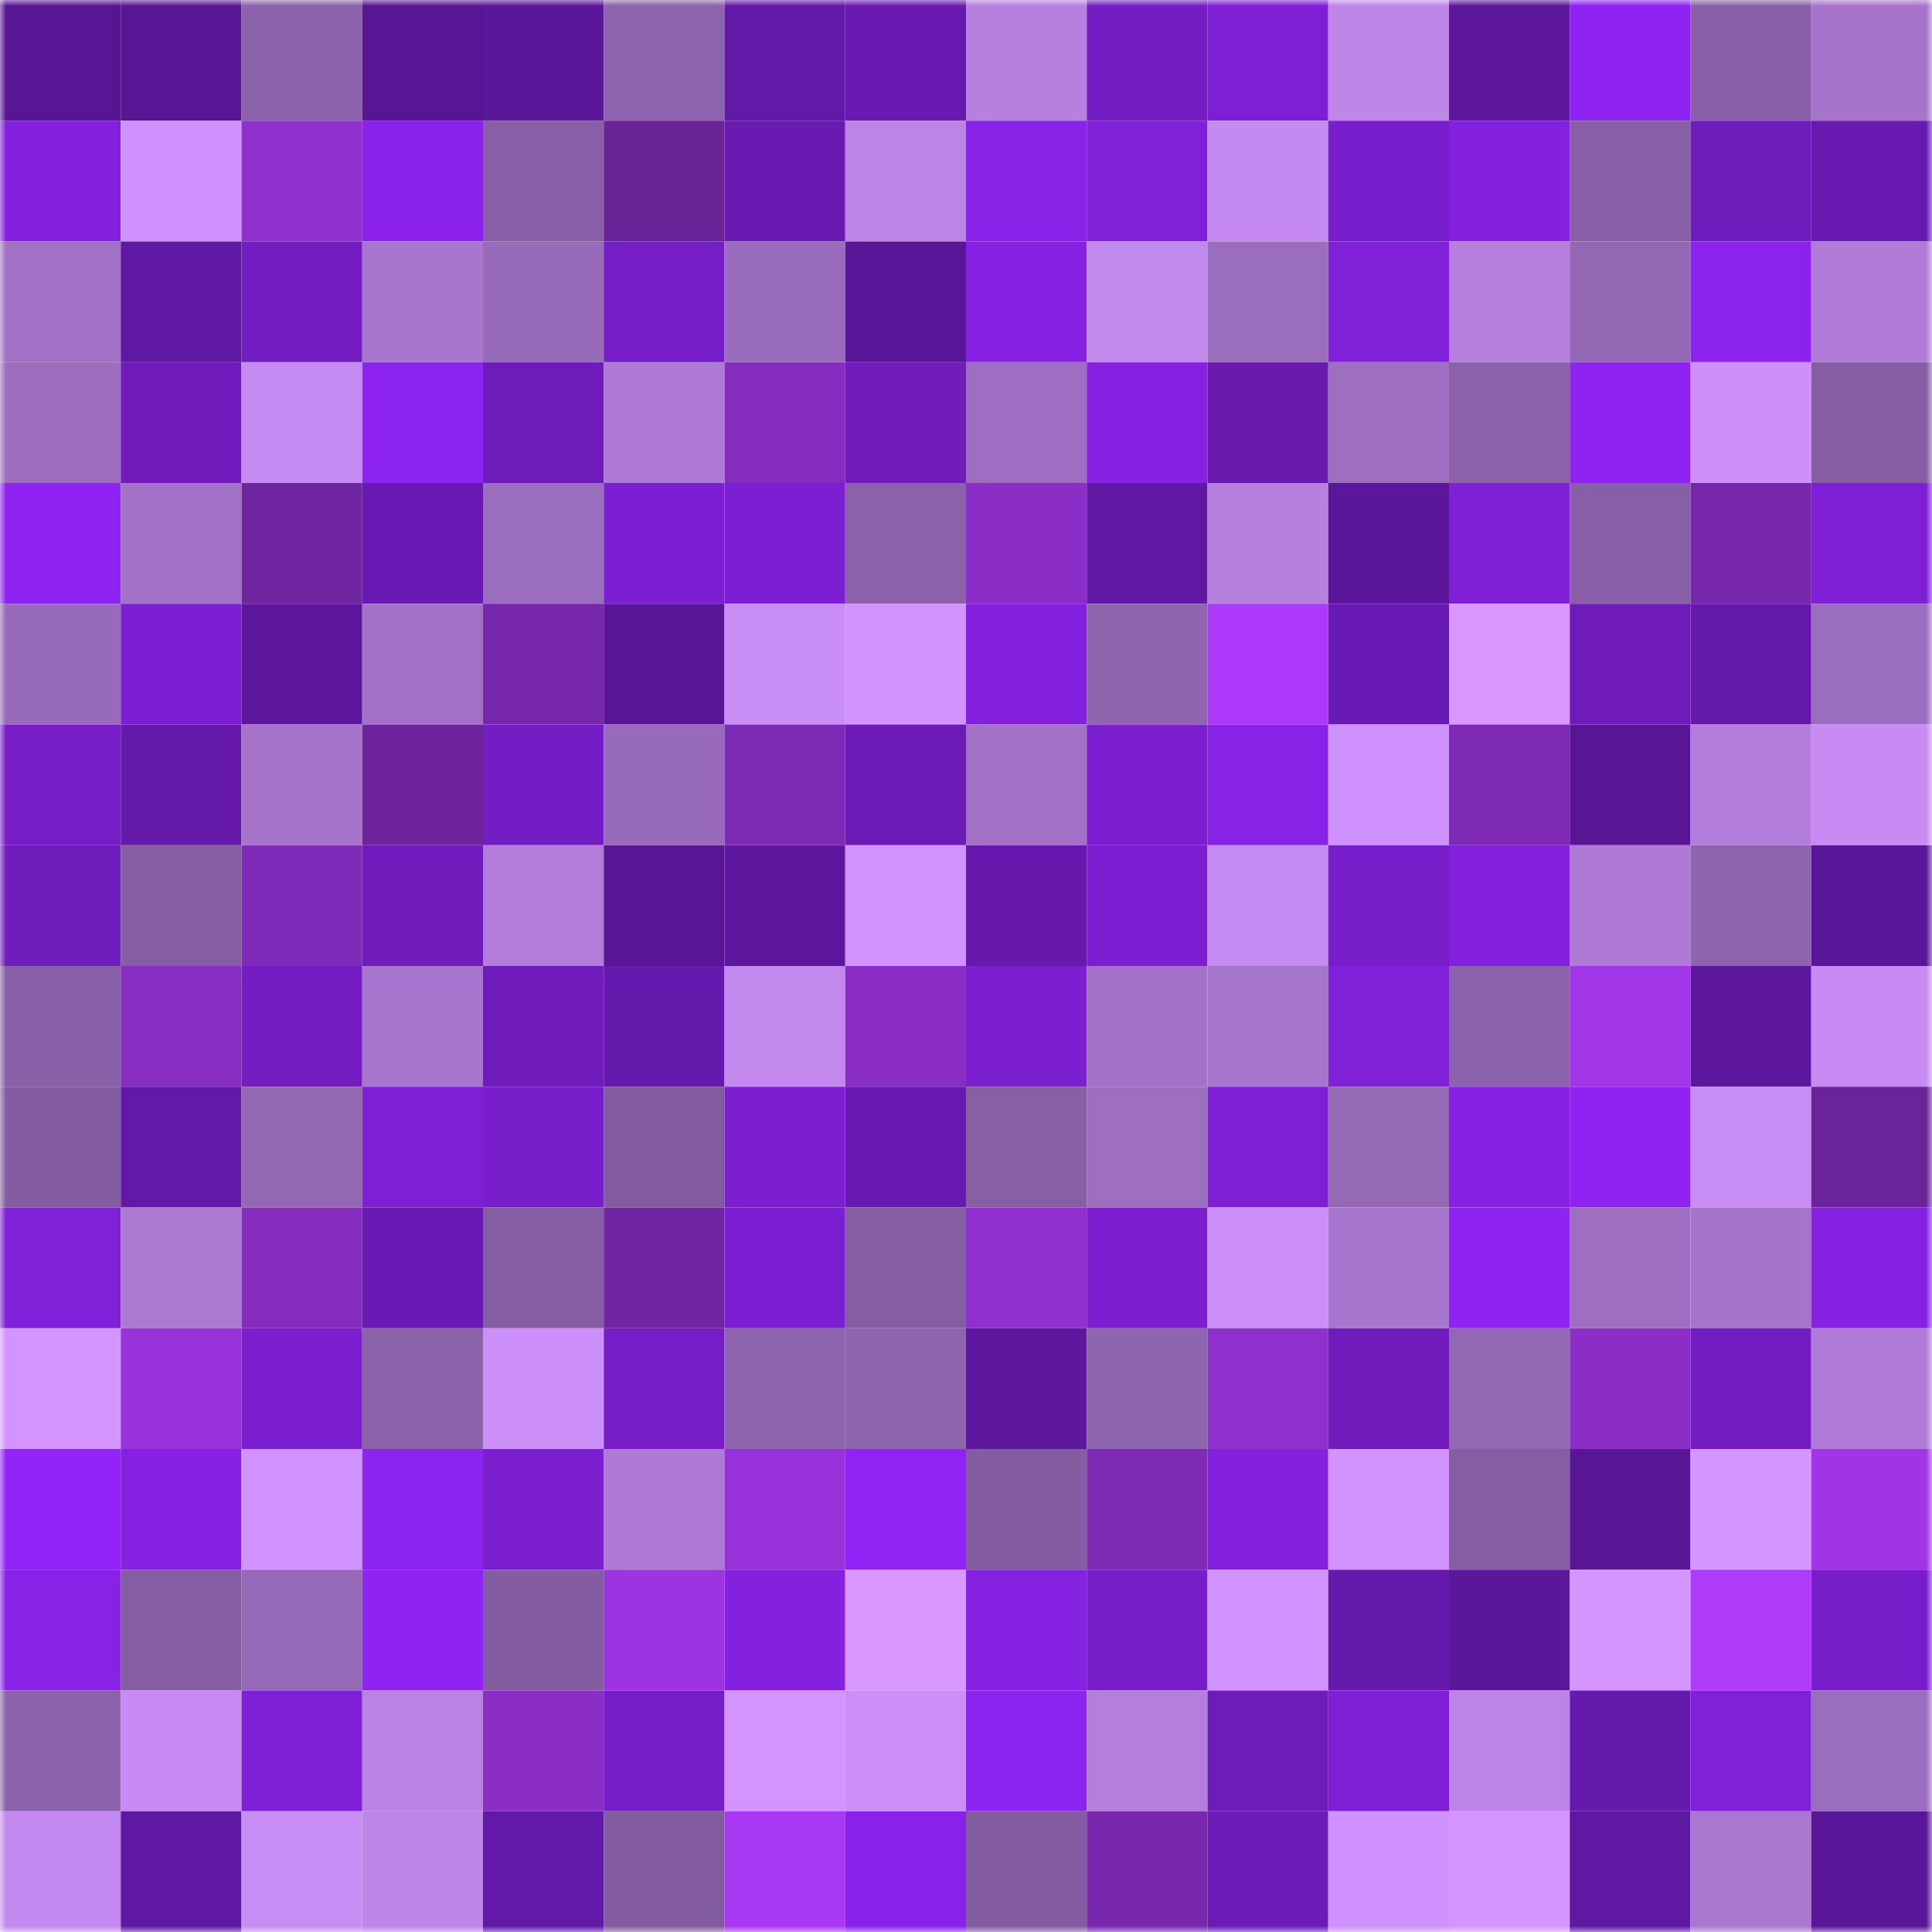 <svg viewBox="0 0 160 160" fill="none" role="img" xmlns="http://www.w3.org/2000/svg" width="240" height="240" name="farcaster%2Cmonte"><mask id="1810635956" mask-type="alpha" maskUnits="userSpaceOnUse" x="0" y="0" width="160" height="160"><rect width="160" height="160" fill="#FFFFFF"></rect></mask><g mask="url(#1810635956)"><rect x="0" y="0" width="10" height="10" fill="#581695"></rect><rect x="10" y="0" width="10" height="10" fill="#581695"></rect><rect x="20" y="0" width="10" height="10" fill="#8b62ab"></rect><rect x="30" y="0" width="10" height="10" fill="#581695"></rect><rect x="40" y="0" width="10" height="10" fill="#5b179a"></rect><rect x="50" y="0" width="10" height="10" fill="#8d63ad"></rect><rect x="60" y="0" width="10" height="10" fill="#6319a8"></rect><rect x="70" y="0" width="10" height="10" fill="#681ab0"></rect><rect x="80" y="0" width="10" height="10" fill="#b680df"></rect><rect x="90" y="0" width="10" height="10" fill="#731dc3"></rect><rect x="100" y="0" width="10" height="10" fill="#7e1fd6"></rect><rect x="110" y="0" width="10" height="10" fill="#bf86e9"></rect><rect x="120" y="0" width="10" height="10" fill="#5c179c"></rect><rect x="130" y="0" width="10" height="10" fill="#8f23f2"></rect><rect x="140" y="0" width="10" height="10" fill="#8960a8"></rect><rect x="150" y="0" width="10" height="10" fill="#a674cb"></rect><rect x="0" y="10" width="10" height="10" fill="#8320de"></rect><rect x="10" y="10" width="10" height="10" fill="#cf91fd"></rect><rect x="20" y="10" width="10" height="10" fill="#9030cf"></rect><rect x="30" y="10" width="10" height="10" fill="#8b22eb"></rect><rect x="40" y="10" width="10" height="10" fill="#885fa6"></rect><rect x="50" y="10" width="10" height="10" fill="#682396"></rect><rect x="60" y="10" width="10" height="10" fill="#691ab1"></rect><rect x="70" y="10" width="10" height="10" fill="#bc84e6"></rect><rect x="80" y="10" width="10" height="10" fill="#8822e6"></rect><rect x="90" y="10" width="10" height="10" fill="#8020d9"></rect><rect x="100" y="10" width="10" height="10" fill="#c58af1"></rect><rect x="110" y="10" width="10" height="10" fill="#791ecc"></rect><rect x="120" y="10" width="10" height="10" fill="#8321de"></rect><rect x="130" y="10" width="10" height="10" fill="#885fa6"></rect><rect x="140" y="10" width="10" height="10" fill="#6f1cbc"></rect><rect x="150" y="10" width="10" height="10" fill="#681ab0"></rect><rect x="0" y="20" width="10" height="10" fill="#a171c5"></rect><rect x="10" y="20" width="10" height="10" fill="#5f18a1"></rect><rect x="20" y="20" width="10" height="10" fill="#721cc1"></rect><rect x="30" y="20" width="10" height="10" fill="#a976cf"></rect><rect x="40" y="20" width="10" height="10" fill="#986aba"></rect><rect x="50" y="20" width="10" height="10" fill="#751dc6"></rect><rect x="60" y="20" width="10" height="10" fill="#9a6cbd"></rect><rect x="70" y="20" width="10" height="10" fill="#5a1698"></rect><rect x="80" y="20" width="10" height="10" fill="#8621e2"></rect><rect x="90" y="20" width="10" height="10" fill="#c188ed"></rect><rect x="100" y="20" width="10" height="10" fill="#9b6dbe"></rect><rect x="110" y="20" width="10" height="10" fill="#8020d9"></rect><rect x="120" y="20" width="10" height="10" fill="#b67fde"></rect><rect x="130" y="20" width="10" height="10" fill="#9367b4"></rect><rect x="140" y="20" width="10" height="10" fill="#8c23ed"></rect><rect x="150" y="20" width="10" height="10" fill="#b17cd9"></rect><rect x="0" y="30" width="10" height="10" fill="#9d6ec0"></rect><rect x="10" y="30" width="10" height="10" fill="#701cbd"></rect><rect x="20" y="30" width="10" height="10" fill="#c68bf2"></rect><rect x="30" y="30" width="10" height="10" fill="#8d23ef"></rect><rect x="40" y="30" width="10" height="10" fill="#6e1bbb"></rect><rect x="50" y="30" width="10" height="10" fill="#ae7ad5"></rect><rect x="60" y="30" width="10" height="10" fill="#852cbf"></rect><rect x="70" y="30" width="10" height="10" fill="#701cbd"></rect><rect x="80" y="30" width="10" height="10" fill="#9d6ec1"></rect><rect x="90" y="30" width="10" height="10" fill="#8621e2"></rect><rect x="100" y="30" width="10" height="10" fill="#681aaf"></rect><rect x="110" y="30" width="10" height="10" fill="#9e6fc1"></rect><rect x="120" y="30" width="10" height="10" fill="#8b61aa"></rect><rect x="130" y="30" width="10" height="10" fill="#8f23f2"></rect><rect x="140" y="30" width="10" height="10" fill="#cd8ffa"></rect><rect x="150" y="30" width="10" height="10" fill="#855da3"></rect><rect x="0" y="40" width="10" height="10" fill="#8f23f2"></rect><rect x="10" y="40" width="10" height="10" fill="#a372c8"></rect><rect x="20" y="40" width="10" height="10" fill="#7025a1"></rect><rect x="30" y="40" width="10" height="10" fill="#6a1ab4"></rect><rect x="40" y="40" width="10" height="10" fill="#9b6dbe"></rect><rect x="50" y="40" width="10" height="10" fill="#7c1fd3"></rect><rect x="60" y="40" width="10" height="10" fill="#7c1fd2"></rect><rect x="70" y="40" width="10" height="10" fill="#8b61aa"></rect><rect x="80" y="40" width="10" height="10" fill="#8a2ec7"></rect><rect x="90" y="40" width="10" height="10" fill="#6118a4"></rect><rect x="100" y="40" width="10" height="10" fill="#b680df"></rect><rect x="110" y="40" width="10" height="10" fill="#5b179b"></rect><rect x="120" y="40" width="10" height="10" fill="#7f20d7"></rect><rect x="130" y="40" width="10" height="10" fill="#885fa6"></rect><rect x="140" y="40" width="10" height="10" fill="#7727ab"></rect><rect x="150" y="40" width="10" height="10" fill="#7e1fd6"></rect><rect x="0" y="50" width="10" height="10" fill="#986aba"></rect><rect x="10" y="50" width="10" height="10" fill="#7c1fd3"></rect><rect x="20" y="50" width="10" height="10" fill="#5d179d"></rect><rect x="30" y="50" width="10" height="10" fill="#a372c8"></rect><rect x="40" y="50" width="10" height="10" fill="#7727ac"></rect><rect x="50" y="50" width="10" height="10" fill="#581695"></rect><rect x="60" y="50" width="10" height="10" fill="#c98df6"></rect><rect x="70" y="50" width="10" height="10" fill="#d293ff"></rect><rect x="80" y="50" width="10" height="10" fill="#8320dd"></rect><rect x="90" y="50" width="10" height="10" fill="#9065b0"></rect><rect x="100" y="50" width="10" height="10" fill="#ad39fa"></rect><rect x="110" y="50" width="10" height="10" fill="#6a1ab4"></rect><rect x="120" y="50" width="10" height="10" fill="#d898ff"></rect><rect x="130" y="50" width="10" height="10" fill="#6e1bba"></rect><rect x="140" y="50" width="10" height="10" fill="#6519ab"></rect><rect x="150" y="50" width="10" height="10" fill="#9b6dbe"></rect><rect x="0" y="60" width="10" height="10" fill="#761dc7"></rect><rect x="10" y="60" width="10" height="10" fill="#6519aa"></rect><rect x="20" y="60" width="10" height="10" fill="#a674cb"></rect><rect x="30" y="60" width="10" height="10" fill="#6d249c"></rect><rect x="40" y="60" width="10" height="10" fill="#741dc5"></rect><rect x="50" y="60" width="10" height="10" fill="#986bba"></rect><rect x="60" y="60" width="10" height="10" fill="#7c29b3"></rect><rect x="70" y="60" width="10" height="10" fill="#6c1bb7"></rect><rect x="80" y="60" width="10" height="10" fill="#a372c7"></rect><rect x="90" y="60" width="10" height="10" fill="#7b1ed0"></rect><rect x="100" y="60" width="10" height="10" fill="#8822e6"></rect><rect x="110" y="60" width="10" height="10" fill="#cf91fd"></rect><rect x="120" y="60" width="10" height="10" fill="#7f2ab7"></rect><rect x="130" y="60" width="10" height="10" fill="#581695"></rect><rect x="140" y="60" width="10" height="10" fill="#b37edb"></rect><rect x="150" y="60" width="10" height="10" fill="#c78bf3"></rect><rect x="0" y="70" width="10" height="10" fill="#6f1cbc"></rect><rect x="10" y="70" width="10" height="10" fill="#855da3"></rect><rect x="20" y="70" width="10" height="10" fill="#802ab9"></rect><rect x="30" y="70" width="10" height="10" fill="#701cbd"></rect><rect x="40" y="70" width="10" height="10" fill="#b27dda"></rect><rect x="50" y="70" width="10" height="10" fill="#581695"></rect><rect x="60" y="70" width="10" height="10" fill="#5d179e"></rect><rect x="70" y="70" width="10" height="10" fill="#d293ff"></rect><rect x="80" y="70" width="10" height="10" fill="#6619ac"></rect><rect x="90" y="70" width="10" height="10" fill="#7c1fd3"></rect><rect x="100" y="70" width="10" height="10" fill="#c68bf2"></rect><rect x="110" y="70" width="10" height="10" fill="#771dc9"></rect><rect x="120" y="70" width="10" height="10" fill="#8220dc"></rect><rect x="130" y="70" width="10" height="10" fill="#ae7ad5"></rect><rect x="140" y="70" width="10" height="10" fill="#8f64af"></rect><rect x="150" y="70" width="10" height="10" fill="#5a1698"></rect><rect x="0" y="80" width="10" height="10" fill="#8860a7"></rect><rect x="10" y="80" width="10" height="10" fill="#872dc2"></rect><rect x="20" y="80" width="10" height="10" fill="#721cc2"></rect><rect x="30" y="80" width="10" height="10" fill="#a976cf"></rect><rect x="40" y="80" width="10" height="10" fill="#701cbd"></rect><rect x="50" y="80" width="10" height="10" fill="#6619ad"></rect><rect x="60" y="80" width="10" height="10" fill="#c288ed"></rect><rect x="70" y="80" width="10" height="10" fill="#892dc5"></rect><rect x="80" y="80" width="10" height="10" fill="#7c1fd1"></rect><rect x="90" y="80" width="10" height="10" fill="#a372c8"></rect><rect x="100" y="80" width="10" height="10" fill="#a675cc"></rect><rect x="110" y="80" width="10" height="10" fill="#8020d9"></rect><rect x="120" y="80" width="10" height="10" fill="#8c62ac"></rect><rect x="130" y="80" width="10" height="10" fill="#a135e8"></rect><rect x="140" y="80" width="10" height="10" fill="#5d179e"></rect><rect x="150" y="80" width="10" height="10" fill="#c78bf3"></rect><rect x="0" y="90" width="10" height="10" fill="#845ca1"></rect><rect x="10" y="90" width="10" height="10" fill="#6318a7"></rect><rect x="20" y="90" width="10" height="10" fill="#9367b3"></rect><rect x="30" y="90" width="10" height="10" fill="#7e1fd6"></rect><rect x="40" y="90" width="10" height="10" fill="#771dc9"></rect><rect x="50" y="90" width="10" height="10" fill="#835ca0"></rect><rect x="60" y="90" width="10" height="10" fill="#7b1fd0"></rect><rect x="70" y="90" width="10" height="10" fill="#681ab0"></rect><rect x="80" y="90" width="10" height="10" fill="#875fa5"></rect><rect x="90" y="90" width="10" height="10" fill="#9e6fc1"></rect><rect x="100" y="90" width="10" height="10" fill="#7e1fd5"></rect><rect x="110" y="90" width="10" height="10" fill="#9669b7"></rect><rect x="120" y="90" width="10" height="10" fill="#8621e3"></rect><rect x="130" y="90" width="10" height="10" fill="#8f23f2"></rect><rect x="140" y="90" width="10" height="10" fill="#c88cf5"></rect><rect x="150" y="90" width="10" height="10" fill="#6a2399"></rect><rect x="0" y="100" width="10" height="10" fill="#8020d8"></rect><rect x="10" y="100" width="10" height="10" fill="#ab78d2"></rect><rect x="20" y="100" width="10" height="10" fill="#852cbf"></rect><rect x="30" y="100" width="10" height="10" fill="#6a1ab4"></rect><rect x="40" y="100" width="10" height="10" fill="#855da3"></rect><rect x="50" y="100" width="10" height="10" fill="#7125a3"></rect><rect x="60" y="100" width="10" height="10" fill="#7c1fd2"></rect><rect x="70" y="100" width="10" height="10" fill="#855da3"></rect><rect x="80" y="100" width="10" height="10" fill="#9030cf"></rect><rect x="90" y="100" width="10" height="10" fill="#7b1ed0"></rect><rect x="100" y="100" width="10" height="10" fill="#cc8ff9"></rect><rect x="110" y="100" width="10" height="10" fill="#a976cf"></rect><rect x="120" y="100" width="10" height="10" fill="#8f23f1"></rect><rect x="130" y="100" width="10" height="10" fill="#9e6fc1"></rect><rect x="140" y="100" width="10" height="10" fill="#a674cb"></rect><rect x="150" y="100" width="10" height="10" fill="#8621e2"></rect><rect x="0" y="110" width="10" height="10" fill="#d394ff"></rect><rect x="10" y="110" width="10" height="10" fill="#9832db"></rect><rect x="20" y="110" width="10" height="10" fill="#7b1ed0"></rect><rect x="30" y="110" width="10" height="10" fill="#8b61aa"></rect><rect x="40" y="110" width="10" height="10" fill="#cd8ffa"></rect><rect x="50" y="110" width="10" height="10" fill="#751dc6"></rect><rect x="60" y="110" width="10" height="10" fill="#8f64af"></rect><rect x="70" y="110" width="10" height="10" fill="#9065b0"></rect><rect x="80" y="110" width="10" height="10" fill="#5d179d"></rect><rect x="90" y="110" width="10" height="10" fill="#9065b0"></rect><rect x="100" y="110" width="10" height="10" fill="#8f2fcd"></rect><rect x="110" y="110" width="10" height="10" fill="#701cbd"></rect><rect x="120" y="110" width="10" height="10" fill="#9367b4"></rect><rect x="130" y="110" width="10" height="10" fill="#8b2ec8"></rect><rect x="140" y="110" width="10" height="10" fill="#731cc2"></rect><rect x="150" y="110" width="10" height="10" fill="#b17cd9"></rect><rect x="0" y="120" width="10" height="10" fill="#9224f7"></rect><rect x="10" y="120" width="10" height="10" fill="#8621e2"></rect><rect x="20" y="120" width="10" height="10" fill="#d092ff"></rect><rect x="30" y="120" width="10" height="10" fill="#8d23ef"></rect><rect x="40" y="120" width="10" height="10" fill="#7a1ece"></rect><rect x="50" y="120" width="10" height="10" fill="#ae7ad5"></rect><rect x="60" y="120" width="10" height="10" fill="#9732da"></rect><rect x="70" y="120" width="10" height="10" fill="#9124f5"></rect><rect x="80" y="120" width="10" height="10" fill="#845ca1"></rect><rect x="90" y="120" width="10" height="10" fill="#7e2ab5"></rect><rect x="100" y="120" width="10" height="10" fill="#8421df"></rect><rect x="110" y="120" width="10" height="10" fill="#d293ff"></rect><rect x="120" y="120" width="10" height="10" fill="#855da2"></rect><rect x="130" y="120" width="10" height="10" fill="#581695"></rect><rect x="140" y="120" width="10" height="10" fill="#d696ff"></rect><rect x="150" y="120" width="10" height="10" fill="#9f35e4"></rect><rect x="0" y="130" width="10" height="10" fill="#8822e6"></rect><rect x="10" y="130" width="10" height="10" fill="#855da3"></rect><rect x="20" y="130" width="10" height="10" fill="#9669b8"></rect><rect x="30" y="130" width="10" height="10" fill="#8f23f2"></rect><rect x="40" y="130" width="10" height="10" fill="#835ca1"></rect><rect x="50" y="130" width="10" height="10" fill="#9d34e1"></rect><rect x="60" y="130" width="10" height="10" fill="#8321de"></rect><rect x="70" y="130" width="10" height="10" fill="#d797ff"></rect><rect x="80" y="130" width="10" height="10" fill="#8521e1"></rect><rect x="90" y="130" width="10" height="10" fill="#771dc9"></rect><rect x="100" y="130" width="10" height="10" fill="#d092ff"></rect><rect x="110" y="130" width="10" height="10" fill="#6619ad"></rect><rect x="120" y="130" width="10" height="10" fill="#5b179a"></rect><rect x="130" y="130" width="10" height="10" fill="#d495ff"></rect><rect x="140" y="130" width="10" height="10" fill="#ae3afa"></rect><rect x="150" y="130" width="10" height="10" fill="#771dc9"></rect><rect x="0" y="140" width="10" height="10" fill="#8b62ab"></rect><rect x="10" y="140" width="10" height="10" fill="#c78bf3"></rect><rect x="20" y="140" width="10" height="10" fill="#7f20d8"></rect><rect x="30" y="140" width="10" height="10" fill="#b982e3"></rect><rect x="40" y="140" width="10" height="10" fill="#8a2ec6"></rect><rect x="50" y="140" width="10" height="10" fill="#751dc6"></rect><rect x="60" y="140" width="10" height="10" fill="#d494ff"></rect><rect x="70" y="140" width="10" height="10" fill="#cc8ffa"></rect><rect x="80" y="140" width="10" height="10" fill="#8d23ef"></rect><rect x="90" y="140" width="10" height="10" fill="#b47edc"></rect><rect x="100" y="140" width="10" height="10" fill="#6d1bb9"></rect><rect x="110" y="140" width="10" height="10" fill="#7e1fd6"></rect><rect x="120" y="140" width="10" height="10" fill="#bd84e7"></rect><rect x="130" y="140" width="10" height="10" fill="#6619ad"></rect><rect x="140" y="140" width="10" height="10" fill="#8020d8"></rect><rect x="150" y="140" width="10" height="10" fill="#9b6dbe"></rect><rect x="0" y="150" width="10" height="10" fill="#c489f0"></rect><rect x="10" y="150" width="10" height="10" fill="#5f18a1"></rect><rect x="20" y="150" width="10" height="10" fill="#c88cf5"></rect><rect x="30" y="150" width="10" height="10" fill="#bf86e9"></rect><rect x="40" y="150" width="10" height="10" fill="#6319a8"></rect><rect x="50" y="150" width="10" height="10" fill="#835ca0"></rect><rect x="60" y="150" width="10" height="10" fill="#a838f1"></rect><rect x="70" y="150" width="10" height="10" fill="#8922e8"></rect><rect x="80" y="150" width="10" height="10" fill="#835ca1"></rect><rect x="90" y="150" width="10" height="10" fill="#7828ac"></rect><rect x="100" y="150" width="10" height="10" fill="#6b1bb6"></rect><rect x="110" y="150" width="10" height="10" fill="#cf91fd"></rect><rect x="120" y="150" width="10" height="10" fill="#d495ff"></rect><rect x="130" y="150" width="10" height="10" fill="#5f18a1"></rect><rect x="140" y="150" width="10" height="10" fill="#a977cf"></rect><rect x="150" y="150" width="10" height="10" fill="#5a1698"></rect></g></svg>